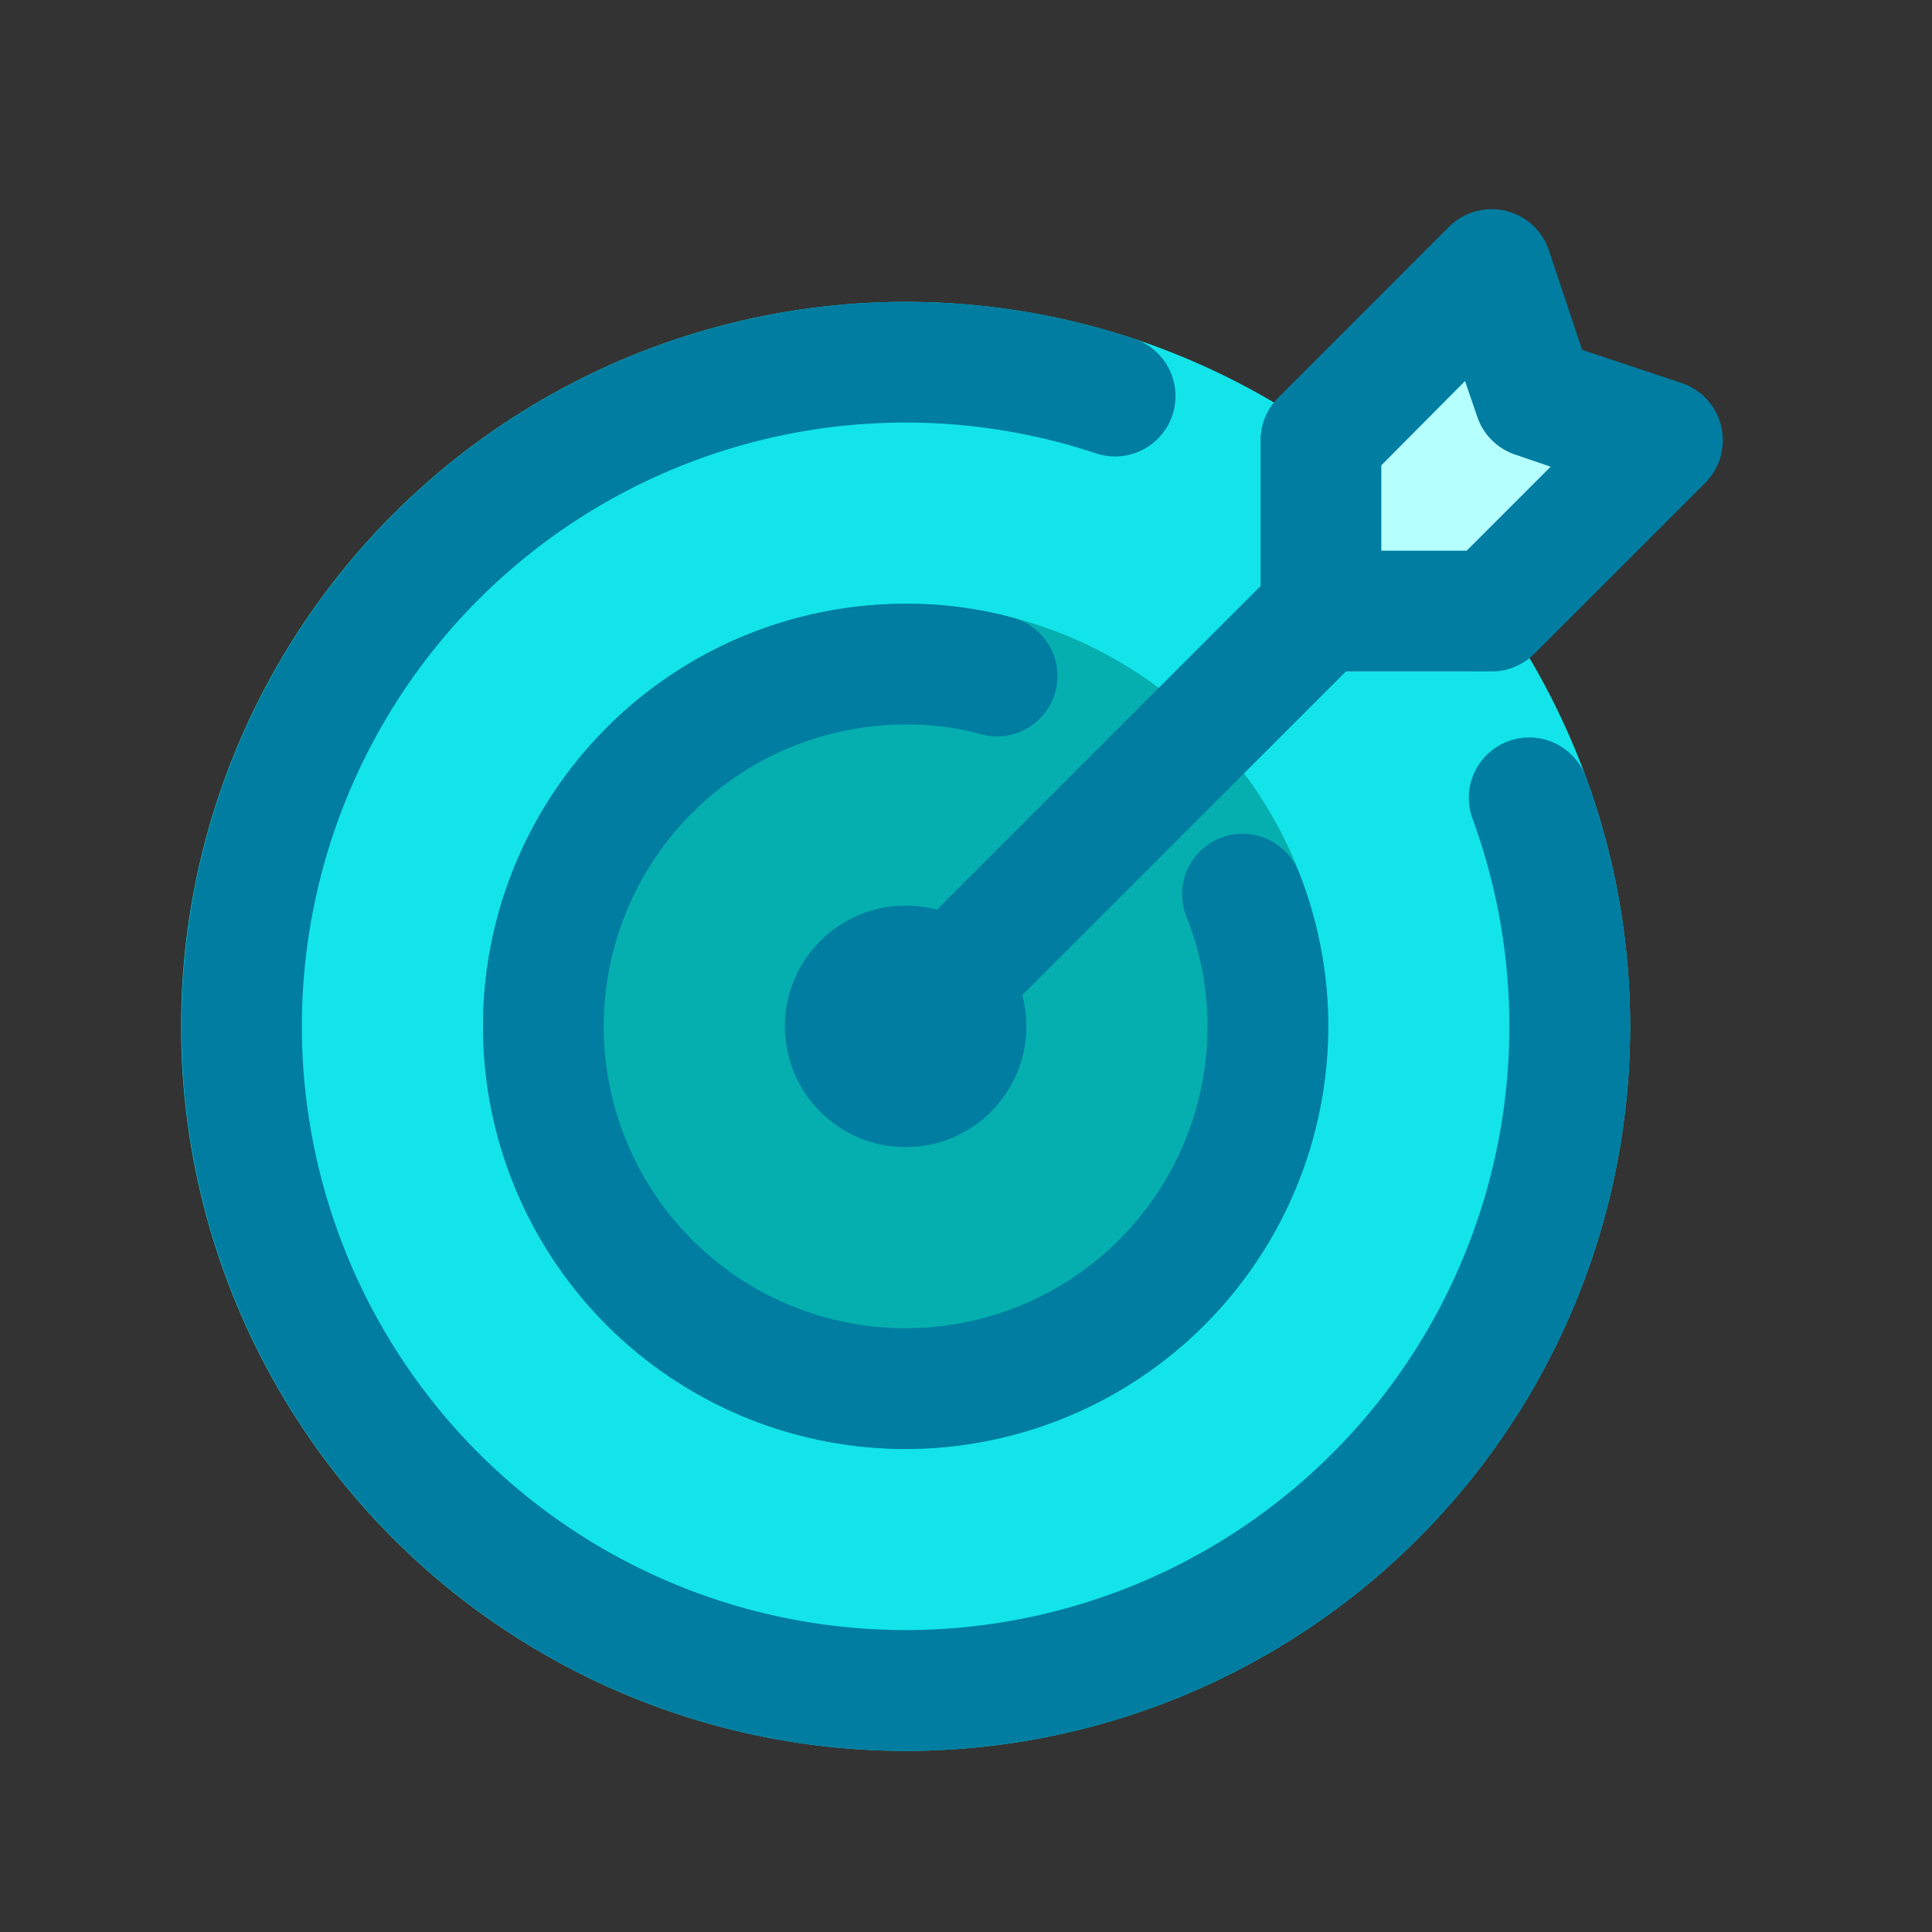 <svg xmlns="http://www.w3.org/2000/svg" id="Layer_1" height="512" viewBox="0 0 32 32" width="512" data-name="Layer 1"><rect x="0" y="0" width="32" height="32" fill="#333333" stroke="none"/><circle cx="15" cy="17" fill="#13e4ea" r="12"></circle><circle cx="15" cy="17" fill="#05afaf" r="7"></circle><path d="m27.513 7.657a.855.855 0 0 0 -.561-.613l-1.406-.469-.469-1.406a.853.853 0 0 0 -1.413-.333l-2.414 2.414a.854.854 0 0 0 -.25.6v2.414a.853.853 0 0 0 .854.853h2.414a.853.853 0 0 0 .6-.25l2.414-2.414a.857.857 0 0 0 .231-.796z" fill="#b6ffff"></path><g fill="#007da1"><path d="m15 24a7 7 0 0 1 0-14 6.586 6.586 0 0 1 1.751.225 1 1 0 1 1 -.522 1.93 4.67 4.67 0 0 0 -1.229-.155 5 5 0 1 0 5 5 4.906 4.906 0 0 0 -.35-1.822 1 1 0 1 1 1.86-.736 6.923 6.923 0 0 1 .49 2.558 7.008 7.008 0 0 1 -7 7z"></path><circle cx="15" cy="17" r="2"></circle><path d="m15 29a12 12 0 1 1 3.783-23.39 1 1 0 0 1 -.627 1.9 10 10 0 1 0 6.235 6.053 1 1 0 1 1 1.879-.685 12 12 0 0 1 -11.27 16.122z"></path><path d="m24.707 11.121h-2.828a1 1 0 0 1 -1-1v-2.828a1 1 0 0 1 .293-.707l2.828-2.829a1 1 0 0 1 1.655.391l.55 1.647 1.647.549a1 1 0 0 1 .39 1.656l-2.828 2.828a1 1 0 0 1 -.707.293zm-1.828-2h1.414l1.391-1.391-.586-.2a1 1 0 0 1 -.632-.633l-.2-.586-1.387 1.396z"></path><path d="m15 18a1 1 0 0 1 -.707-1.707l7-7a1 1 0 0 1 1.414 1.414l-7 7a1 1 0 0 1 -.707.293z"></path></g></svg>